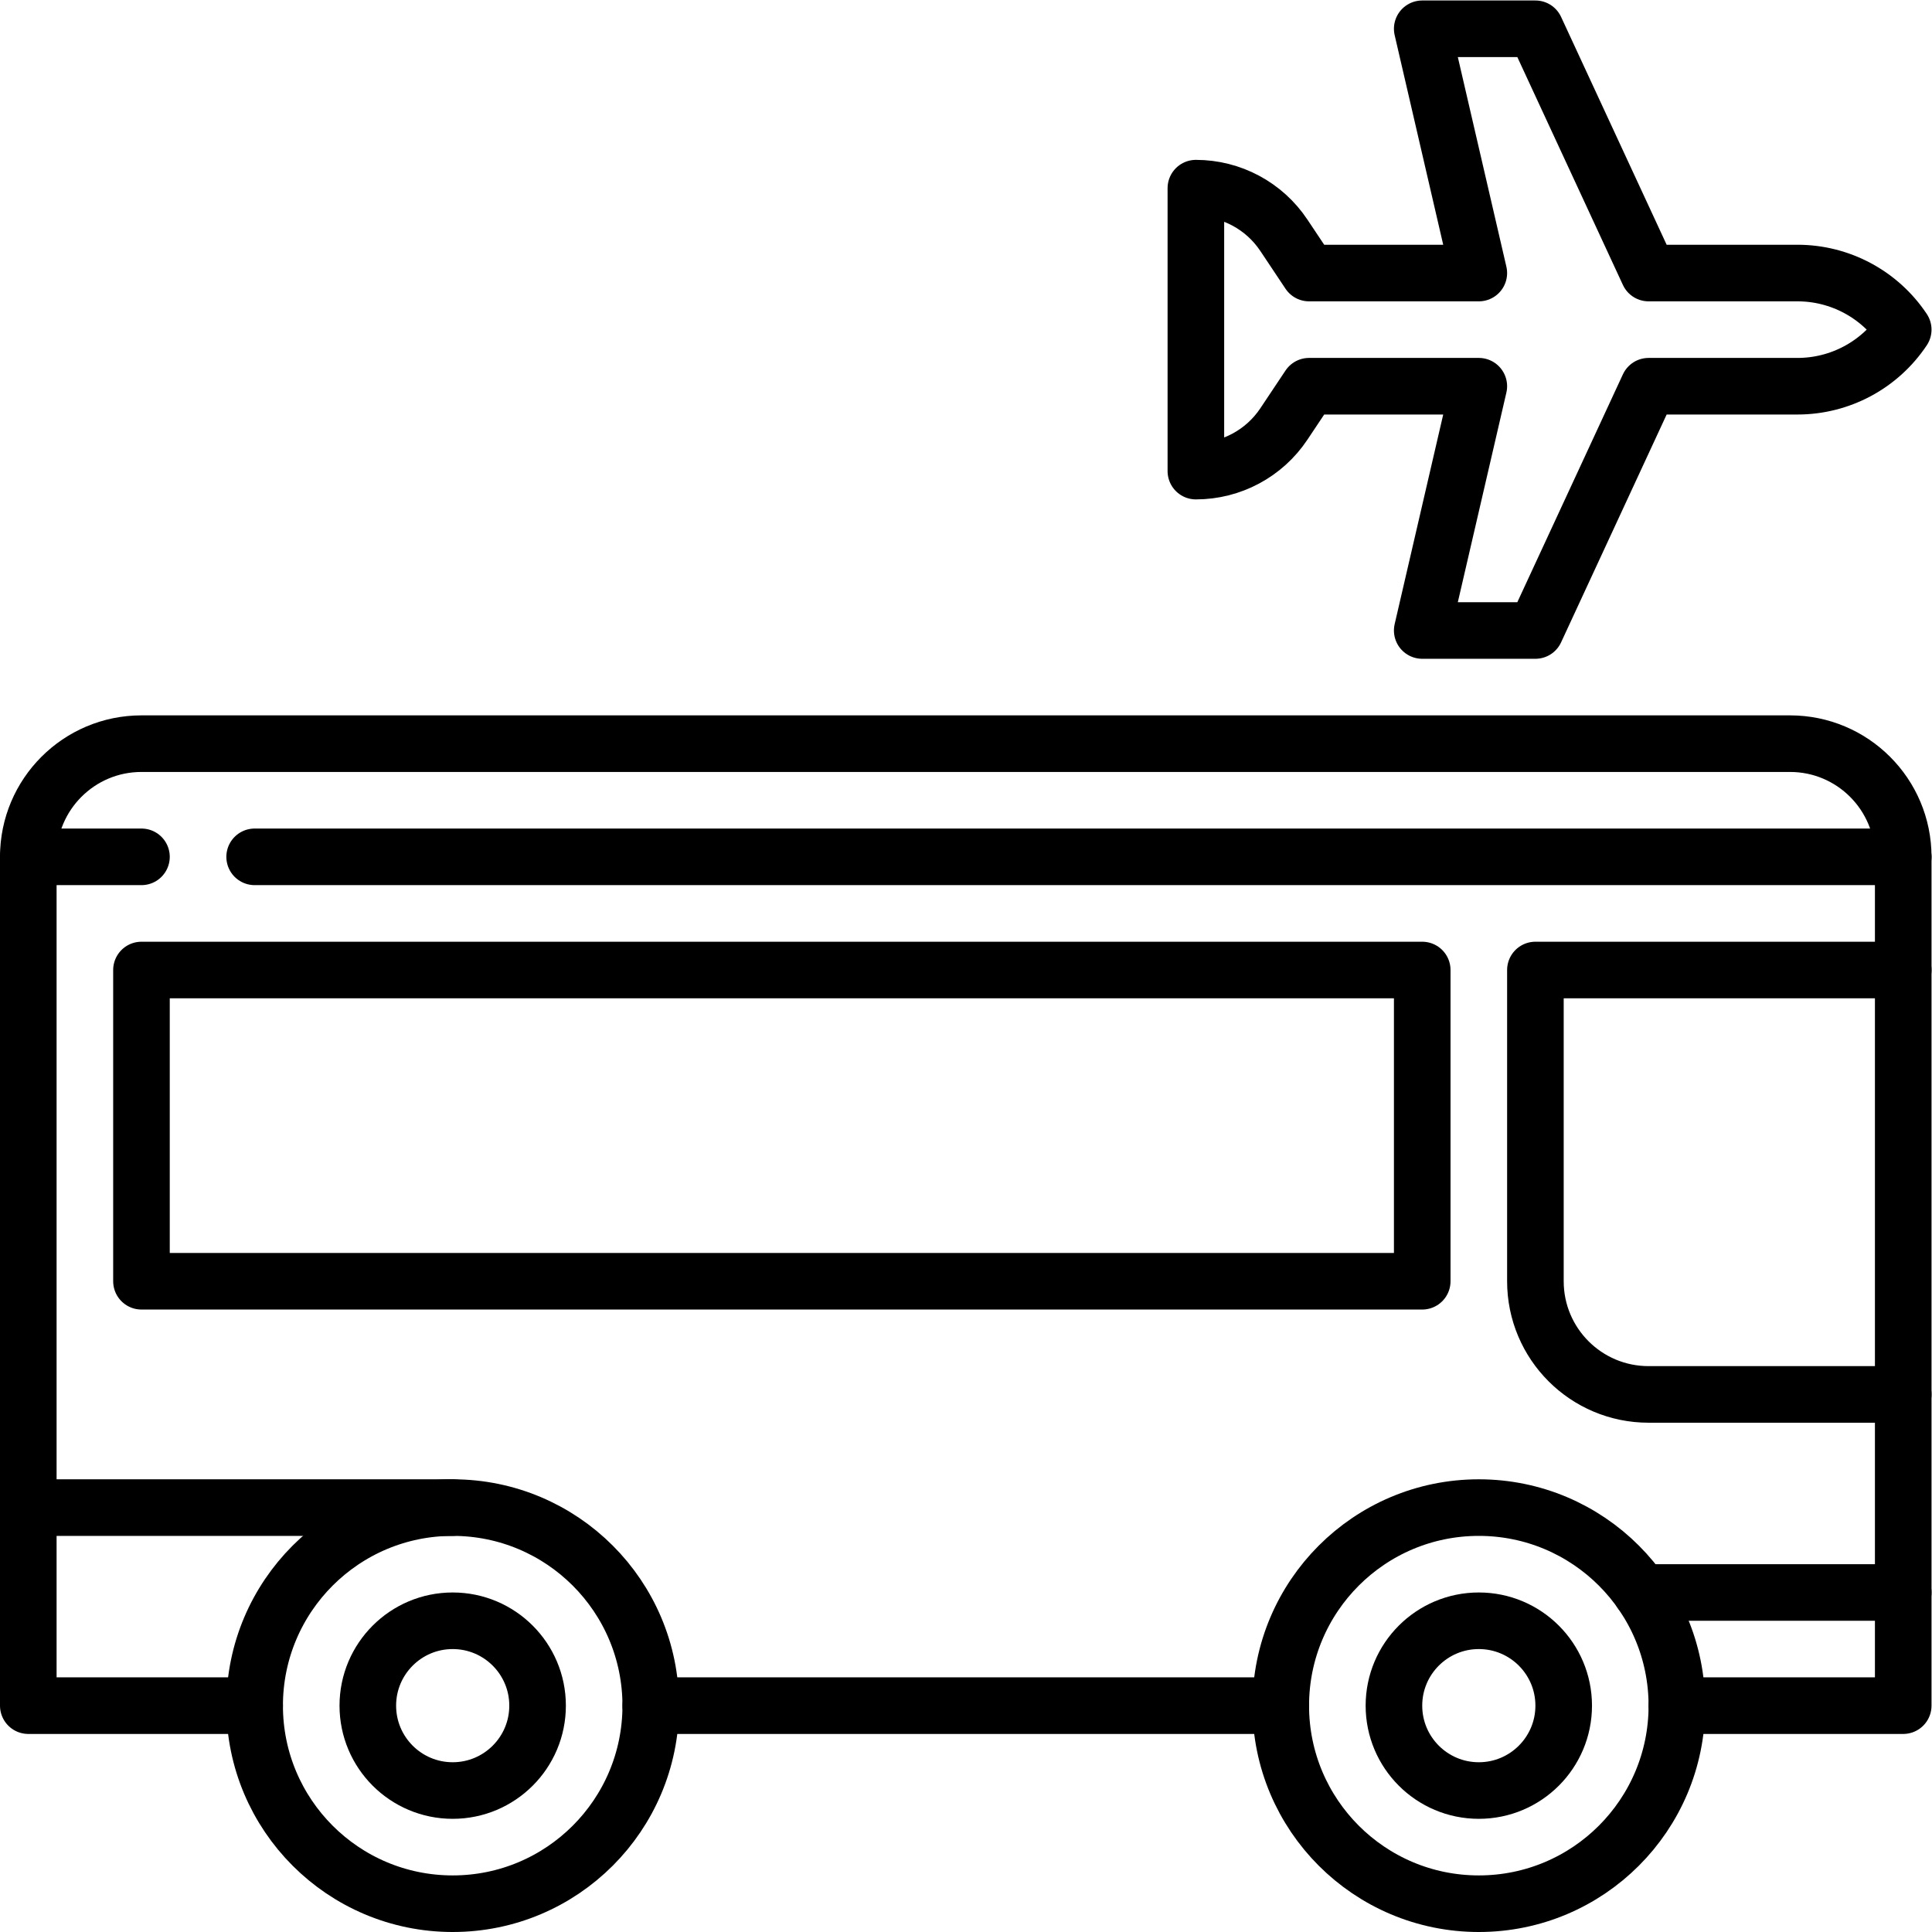 <?xml version="1.0" encoding="UTF-8" standalone="no"?>
<!-- Created with Inkscape (http://www.inkscape.org/) -->

<svg
   version="1.1"
   id="svg2244"
   xml:space="preserve"
   width="682.667"
   height="682.667"
   viewBox="0 0 682.667 682.667"
   xmlns="http://www.w3.org/2000/svg"
   xmlns:svg="http://www.w3.org/2000/svg"><defs
     id="defs2248"><clipPath
       clipPathUnits="userSpaceOnUse"
       id="clipPath2258"><path
         d="M 0,512 H 512 V 0 H 0 Z"
         id="path2256" /></clipPath></defs><g
     id="g2250"
     transform="matrix(1.333,0,0,-1.333,0,682.667)"><g
       id="g2252"><g
         id="g2254"
         clip-path="url(#clipPath2258)"><g
           id="g2260"
           transform="translate(476.472,439.75)"><path
             d="m 0,0 h -39.472 l -30,64.75 h -30 l 15,-64.75 h -45 l -6.68,10.019 c -5.198,7.797 -13.949,12.481 -23.32,12.481 v -75 c 9.371,0 18.122,4.684 23.32,12.481 l 6.68,10.019 h 45 l -15,-64.75 h 30 l 30,64.75 H 0 c 11.263,0 21.78,5.629 28.028,15 C 21.78,-5.629 11.263,0 0,0 Z"
             style="fill:none;stroke:#000000;stroke-width:15;stroke-linecap:round;stroke-linejoin:round;stroke-miterlimit:10;stroke-dasharray:none;stroke-opacity:1"
             id="path2262" /></g><g
           id="g2264"
           transform="translate(339.5,60)"><path
             d="M 0,0 H -167"
             style="fill:none;stroke:#000000;stroke-width:15;stroke-linecap:round;stroke-linejoin:round;stroke-miterlimit:10;stroke-dasharray:none;stroke-opacity:1"
             id="path2266" /></g><g
           id="g2268"
           transform="translate(67.5,60)"><path
             d="m 0,0 h -60 v 225 c 0,16.568 13.432,30 30,30 h 437 c 16.568,0 30,-13.432 30,-30 V 0 h -60"
             style="fill:none;stroke:#000000;stroke-width:15;stroke-linecap:round;stroke-linejoin:round;stroke-miterlimit:10;stroke-dasharray:none;stroke-opacity:1"
             id="path2270" /></g><g
           id="g2272"
           transform="translate(120,112.5)"><path
             d="M 0,0 H -112.5"
             style="fill:none;stroke:#000000;stroke-width:15;stroke-linecap:round;stroke-linejoin:round;stroke-miterlimit:10;stroke-dasharray:none;stroke-opacity:1"
             id="path2274" /></g><g
           id="g2276"
           transform="translate(504.5,90)"><path
             d="M 0,0 H -69.415"
             style="fill:none;stroke:#000000;stroke-width:15;stroke-linecap:round;stroke-linejoin:round;stroke-miterlimit:10;stroke-dasharray:none;stroke-opacity:1"
             id="path2278" /></g><path
           d="M 377,255 H 37.5 V 172.5 H 377 Z"
           style="fill:none;stroke:#000000;stroke-width:15;stroke-linecap:round;stroke-linejoin:round;stroke-miterlimit:10;stroke-dasharray:none;stroke-opacity:1"
           id="path2280" /><g
           id="g2282"
           transform="translate(504.5,255)"><path
             d="m 0,0 h -97.5 v -82.5 c 0,-16.568 13.431,-30 30,-30 H 0"
             style="fill:none;stroke:#000000;stroke-width:15;stroke-linecap:round;stroke-linejoin:round;stroke-miterlimit:10;stroke-dasharray:none;stroke-opacity:1"
             id="path2284" /></g><g
           id="g2286"
           transform="translate(37.5,285)"><path
             d="M 0,0 H -30"
             style="fill:none;stroke:#000000;stroke-width:15;stroke-linecap:round;stroke-linejoin:round;stroke-miterlimit:10;stroke-dasharray:none;stroke-opacity:1"
             id="path2288" /></g><g
           id="g2290"
           transform="translate(504.5,285)"><path
             d="M 0,0 H -437"
             style="fill:none;stroke:#000000;stroke-width:15;stroke-linecap:round;stroke-linejoin:round;stroke-miterlimit:10;stroke-dasharray:none;stroke-opacity:1"
             id="path2292" /></g><g
           id="g2294"
           transform="translate(172.5,60)"><path
             d="m 0,0 c 0,-28.995 -23.505,-52.5 -52.5,-52.5 -28.995,0 -52.5,23.505 -52.5,52.5 0,28.995 23.505,52.5 52.5,52.5 C -23.505,52.5 0,28.995 0,0 Z"
             style="fill:none;stroke:#000000;stroke-width:15;stroke-linecap:round;stroke-linejoin:round;stroke-miterlimit:10;stroke-dasharray:none;stroke-opacity:1"
             id="path2296" /></g><g
           id="g2298"
           transform="translate(142.5,60)"><path
             d="M 0,0 C 0,-12.426 -10.074,-22.5 -22.5,-22.5 -34.926,-22.5 -45,-12.426 -45,0 -45,12.426 -34.926,22.5 -22.5,22.5 -10.074,22.5 0,12.426 0,0 Z"
             style="fill:none;stroke:#000000;stroke-width:15;stroke-linecap:round;stroke-linejoin:round;stroke-miterlimit:10;stroke-dasharray:none;stroke-opacity:1"
             id="path2300" /></g><g
           id="g2302"
           transform="translate(444.5,60)"><path
             d="m 0,0 c 0,-28.995 -23.505,-52.5 -52.5,-52.5 -28.995,0 -52.5,23.505 -52.5,52.5 0,28.995 23.505,52.5 52.5,52.5 C -23.505,52.5 0,28.995 0,0 Z"
             style="fill:none;stroke:#000000;stroke-width:15;stroke-linecap:round;stroke-linejoin:round;stroke-miterlimit:10;stroke-dasharray:none;stroke-opacity:1"
             id="path2304" /></g><g
           id="g2306"
           transform="translate(414.5,60)"><path
             d="M 0,0 C 0,-12.426 -10.074,-22.5 -22.5,-22.5 -34.927,-22.5 -45,-12.426 -45,0 -45,12.426 -34.927,22.5 -22.5,22.5 -10.074,22.5 0,12.426 0,0 Z"
             style="fill:none;stroke:#000000;stroke-width:15;stroke-linecap:round;stroke-linejoin:round;stroke-miterlimit:10;stroke-dasharray:none;stroke-opacity:1"
             id="path2308" /></g></g></g></g></svg>

